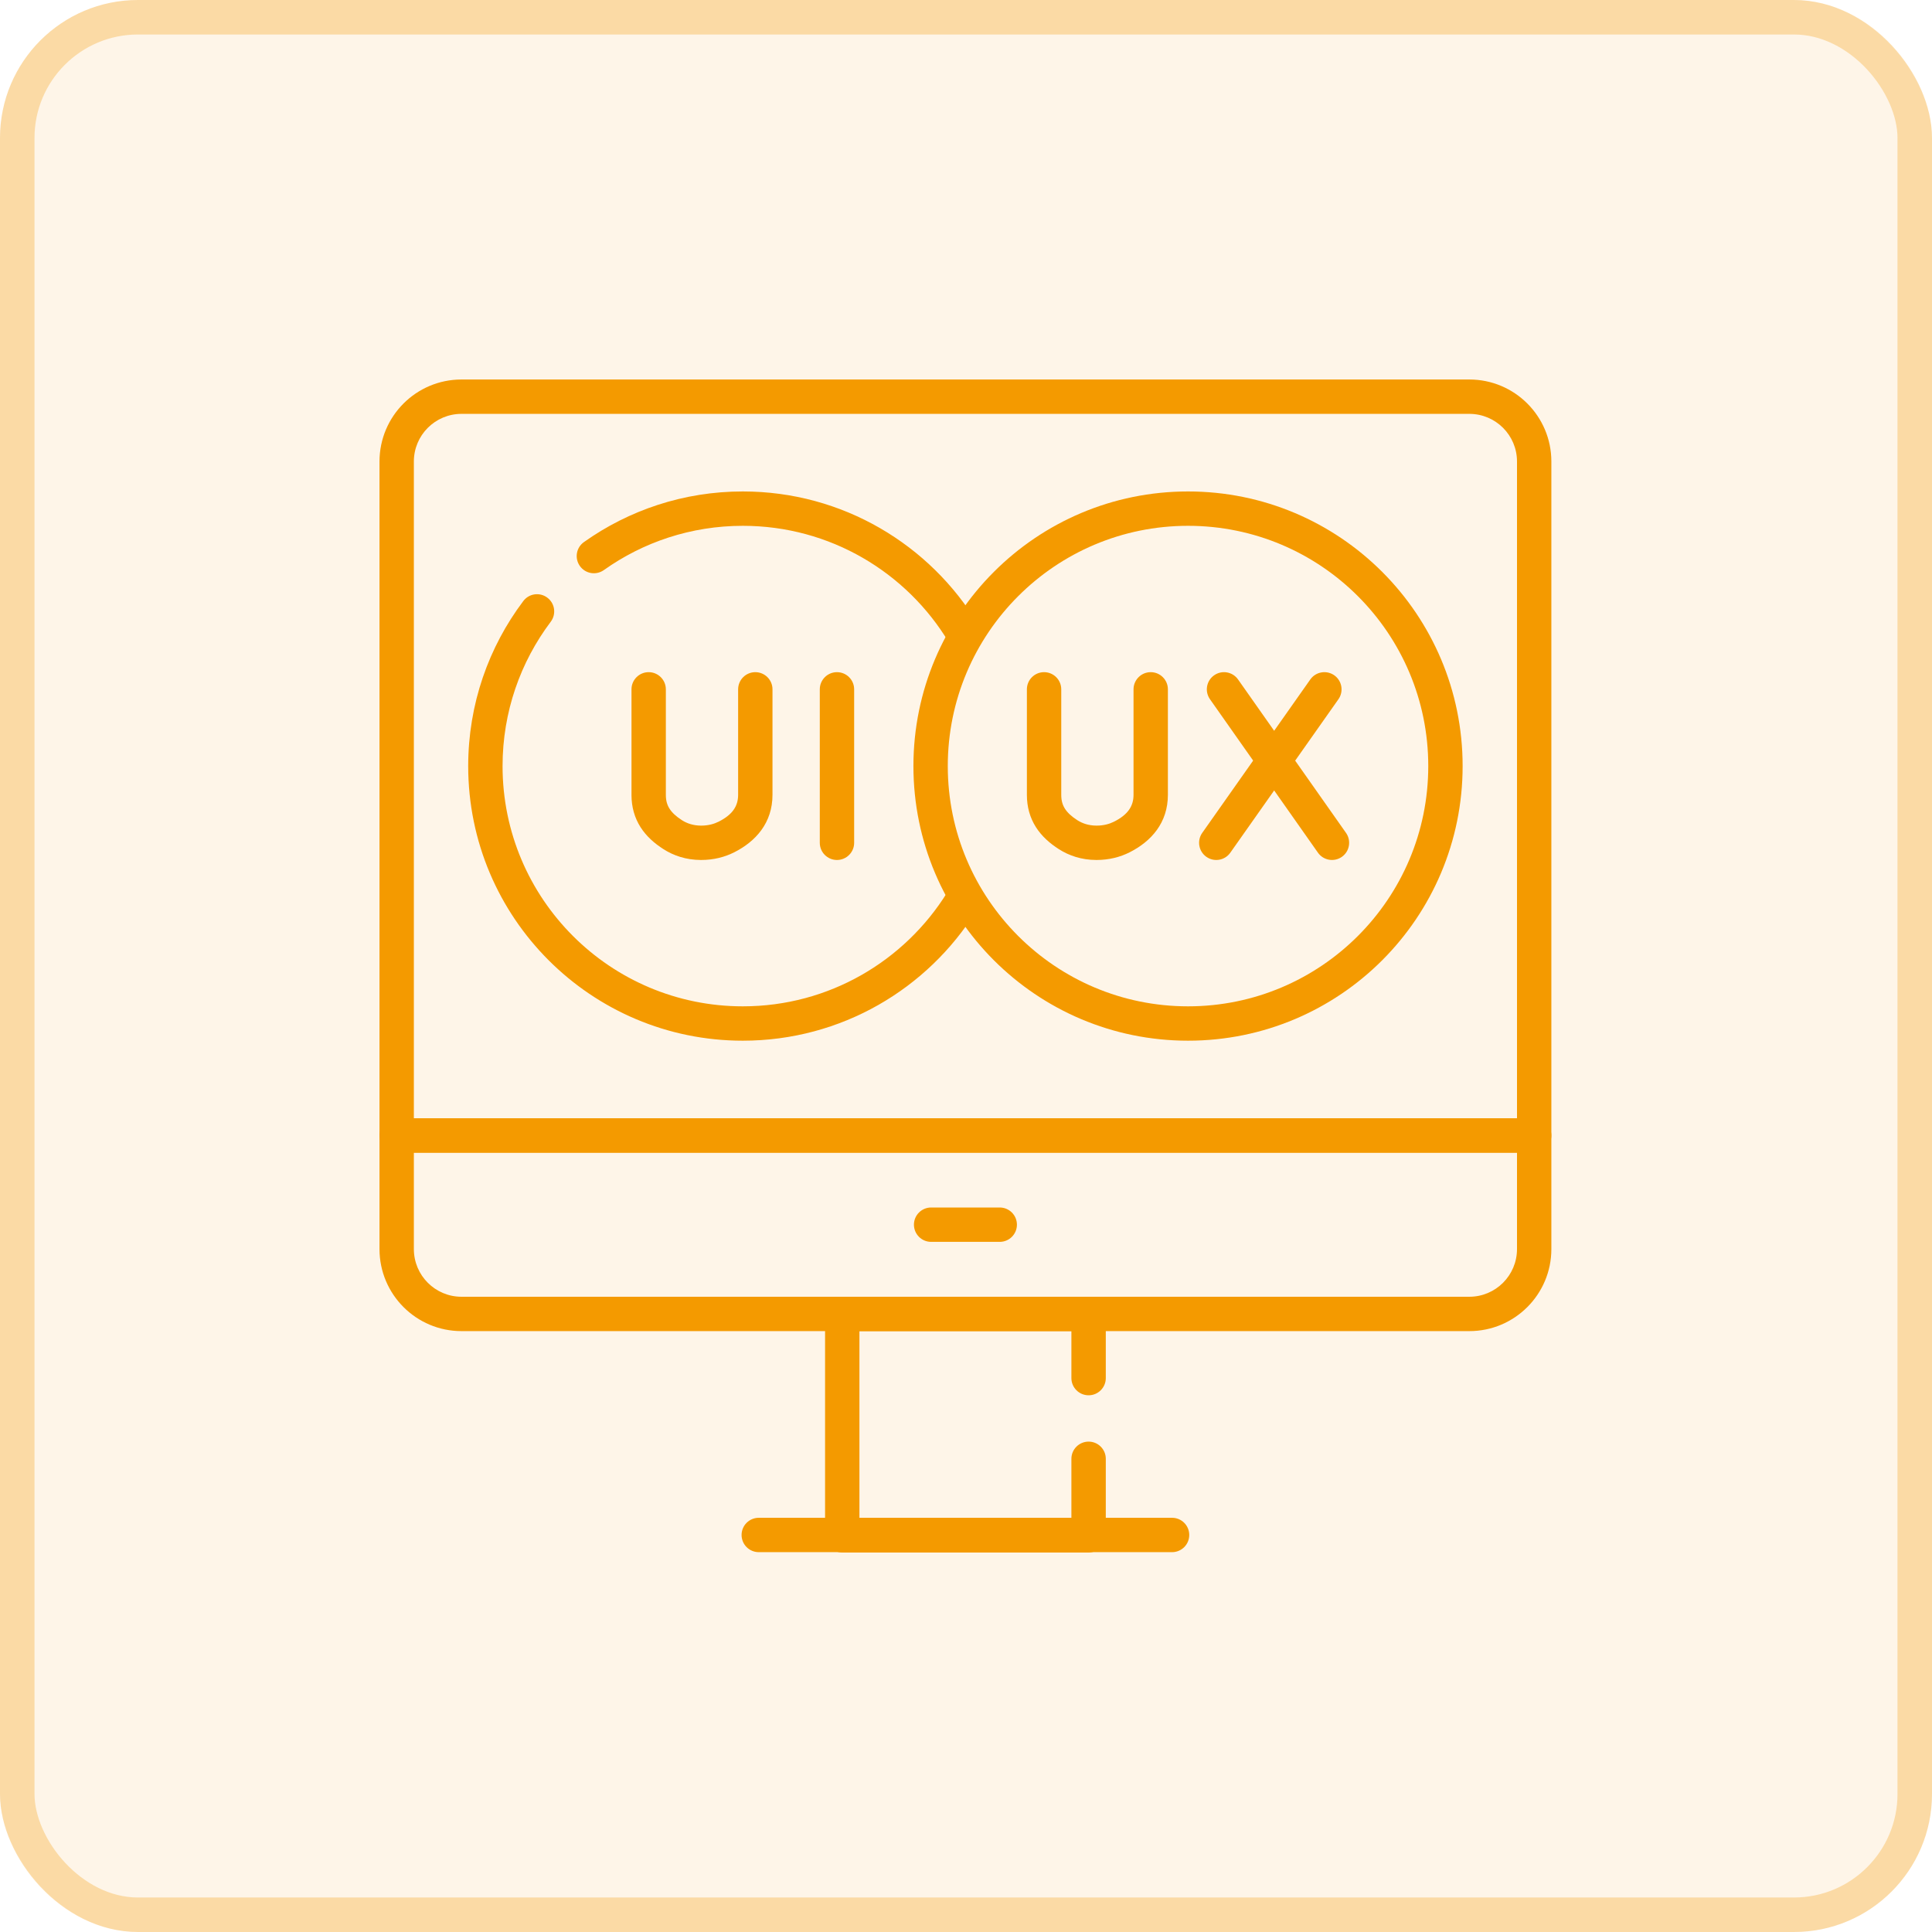 <svg width="56" height="56" viewBox="0 0 56 56" fill="none" xmlns="http://www.w3.org/2000/svg">
<rect width="56" height="56" rx="4" fill="#F49A00" fill-opacity="0.09"/>
<rect x="0.5" y="0.5" width="55" height="55" rx="3.5" stroke="#F49A00" stroke-opacity="0.29"/>
<path fill-rule="evenodd" clip-rule="evenodd" d="M13.377 11.996C12.614 11.996 11.996 12.614 11.996 13.377V32.414H43.971L43.971 13.377C43.971 12.614 43.352 11.996 42.589 11.996H13.377ZM11 13.377C11 12.064 12.064 11 13.377 11H42.589C43.902 11 44.967 12.064 44.967 13.377L44.967 32.912C44.967 33.187 44.744 33.41 44.469 33.41H11.498C11.223 33.41 11 33.187 11 32.912V13.377Z" fill="#F49A00"/>
<path fill-rule="evenodd" clip-rule="evenodd" d="M11 32.912C11 32.637 11.223 32.414 11.498 32.414H44.469C44.744 32.414 44.967 32.637 44.967 32.912V36.205C44.967 36.205 44.967 36.205 44.967 36.205C44.967 37.518 43.902 38.583 42.589 38.583H13.377C12.064 38.583 11 37.518 11 36.205V32.912ZM11.996 33.41V36.205C11.996 36.968 12.614 37.587 13.377 37.587H42.589C43.352 37.587 43.971 36.968 43.971 36.205V33.41H11.996Z" fill="#F49A00"/>
<path fill-rule="evenodd" clip-rule="evenodd" d="M23.915 38.084C23.915 37.809 24.138 37.587 24.413 37.587H31.554C31.829 37.587 32.052 37.809 32.052 38.084V39.945C32.052 40.22 31.829 40.443 31.554 40.443C31.279 40.443 31.055 40.22 31.055 39.945V38.583H24.911V44.004H31.055V42.284C31.055 42.009 31.279 41.786 31.554 41.786C31.829 41.786 32.052 42.009 32.052 42.284V44.502C32.052 44.777 31.829 45 31.554 45H24.413C24.138 45 23.915 44.777 23.915 44.502V38.084Z" fill="#F49A00"/>
<path fill-rule="evenodd" clip-rule="evenodd" d="M21.495 44.492C21.495 44.217 21.718 43.994 21.993 43.994H33.973C34.248 43.994 34.471 44.217 34.471 44.492C34.471 44.767 34.248 44.99 33.973 44.99H21.993C21.718 44.99 21.495 44.767 21.495 44.492Z" fill="#F49A00"/>
<path fill-rule="evenodd" clip-rule="evenodd" d="M26.491 35.498C26.491 35.223 26.714 35 26.989 35H28.978C29.253 35 29.476 35.223 29.476 35.498C29.476 35.773 29.253 35.996 28.978 35.996H26.989C26.714 35.996 26.491 35.773 26.491 35.498Z" fill="#F49A00"/>
<path fill-rule="evenodd" clip-rule="evenodd" d="M15.865 17.324C16.085 17.489 16.129 17.801 15.964 18.021C15.087 19.186 14.567 20.634 14.567 22.205C14.567 26.051 17.685 29.169 21.531 29.169C24.029 29.169 26.221 27.853 27.451 25.875C27.596 25.641 27.903 25.569 28.137 25.714C28.37 25.86 28.442 26.167 28.297 26.4C26.893 28.659 24.388 30.165 21.531 30.165C17.135 30.165 13.571 26.601 13.571 22.205C13.571 20.41 14.165 18.753 15.168 17.422C15.333 17.202 15.646 17.158 15.865 17.324Z" fill="#F49A00"/>
<path fill-rule="evenodd" clip-rule="evenodd" d="M21.531 15.241C20.029 15.241 18.64 15.716 17.503 16.524C17.278 16.683 16.967 16.631 16.808 16.406C16.649 16.182 16.701 15.871 16.926 15.712C18.226 14.788 19.816 14.245 21.531 14.245C24.426 14.245 26.959 15.79 28.351 18.099C28.494 18.334 28.418 18.641 28.182 18.783C27.947 18.925 27.641 18.849 27.498 18.613C26.279 16.591 24.062 15.241 21.531 15.241Z" fill="#F49A00"/>
<path fill-rule="evenodd" clip-rule="evenodd" d="M24.26 19.483C24.535 19.483 24.758 19.706 24.758 19.981V24.429C24.758 24.704 24.535 24.927 24.26 24.927C23.985 24.927 23.762 24.704 23.762 24.429V19.981C23.762 19.706 23.985 19.483 24.26 19.483Z" fill="#F49A00"/>
<path fill-rule="evenodd" clip-rule="evenodd" d="M21.893 19.483C22.168 19.483 22.391 19.706 22.391 19.981V23.038C22.391 23.853 21.905 24.39 21.279 24.706C21.01 24.841 20.691 24.927 20.319 24.927C19.882 24.926 19.52 24.798 19.232 24.614C18.972 24.448 18.736 24.243 18.566 23.976C18.393 23.703 18.304 23.391 18.304 23.042V19.981C18.304 19.706 18.527 19.483 18.802 19.483C19.077 19.483 19.3 19.706 19.3 19.981V23.042C19.3 23.214 19.341 23.338 19.407 23.441C19.476 23.55 19.589 23.66 19.768 23.775C19.909 23.864 20.087 23.93 20.321 23.931C20.531 23.931 20.697 23.883 20.831 23.816C21.228 23.616 21.395 23.37 21.395 23.038V19.981C21.395 19.706 21.618 19.483 21.893 19.483Z" fill="#F49A00"/>
<path fill-rule="evenodd" clip-rule="evenodd" d="M34.436 15.241C30.59 15.241 27.472 18.359 27.472 22.205C27.472 26.051 30.59 29.169 34.436 29.169C38.282 29.169 41.399 26.051 41.399 22.205C41.399 18.359 38.282 15.241 34.436 15.241ZM26.476 22.205C26.476 17.809 30.04 14.245 34.436 14.245C38.832 14.245 42.395 17.809 42.395 22.205C42.395 26.601 38.832 30.165 34.436 30.165C30.04 30.165 26.476 26.601 26.476 22.205Z" fill="#F49A00"/>
<path fill-rule="evenodd" clip-rule="evenodd" d="M35.192 19.574C35.417 19.415 35.728 19.47 35.886 19.695L39.015 24.142C39.173 24.367 39.119 24.678 38.895 24.836C38.669 24.994 38.359 24.94 38.201 24.715L35.072 20.268C34.913 20.043 34.967 19.732 35.192 19.574Z" fill="#F49A00"/>
<path fill-rule="evenodd" clip-rule="evenodd" d="M38.675 19.574C38.899 19.732 38.953 20.043 38.795 20.268L35.661 24.716C35.503 24.941 35.192 24.994 34.968 24.836C34.743 24.678 34.689 24.367 34.847 24.142L37.98 19.694C38.139 19.469 38.45 19.416 38.675 19.574Z" fill="#F49A00"/>
<path fill-rule="evenodd" clip-rule="evenodd" d="M33.354 19.483C33.629 19.483 33.852 19.706 33.852 19.981V23.038C33.852 23.853 33.366 24.39 32.74 24.706C32.471 24.841 32.152 24.927 31.78 24.927C31.343 24.926 30.981 24.798 30.693 24.614C30.433 24.448 30.197 24.243 30.027 23.976C29.854 23.703 29.765 23.391 29.765 23.042V19.981C29.765 19.706 29.988 19.483 30.263 19.483C30.538 19.483 30.761 19.706 30.761 19.981V23.042C30.761 23.214 30.802 23.338 30.868 23.441C30.937 23.55 31.05 23.66 31.229 23.775C31.37 23.864 31.548 23.93 31.782 23.931C31.992 23.931 32.158 23.883 32.292 23.816C32.689 23.616 32.856 23.37 32.856 23.038V19.981C32.856 19.706 33.079 19.483 33.354 19.483Z" fill="#F49A00"/>
</svg>

